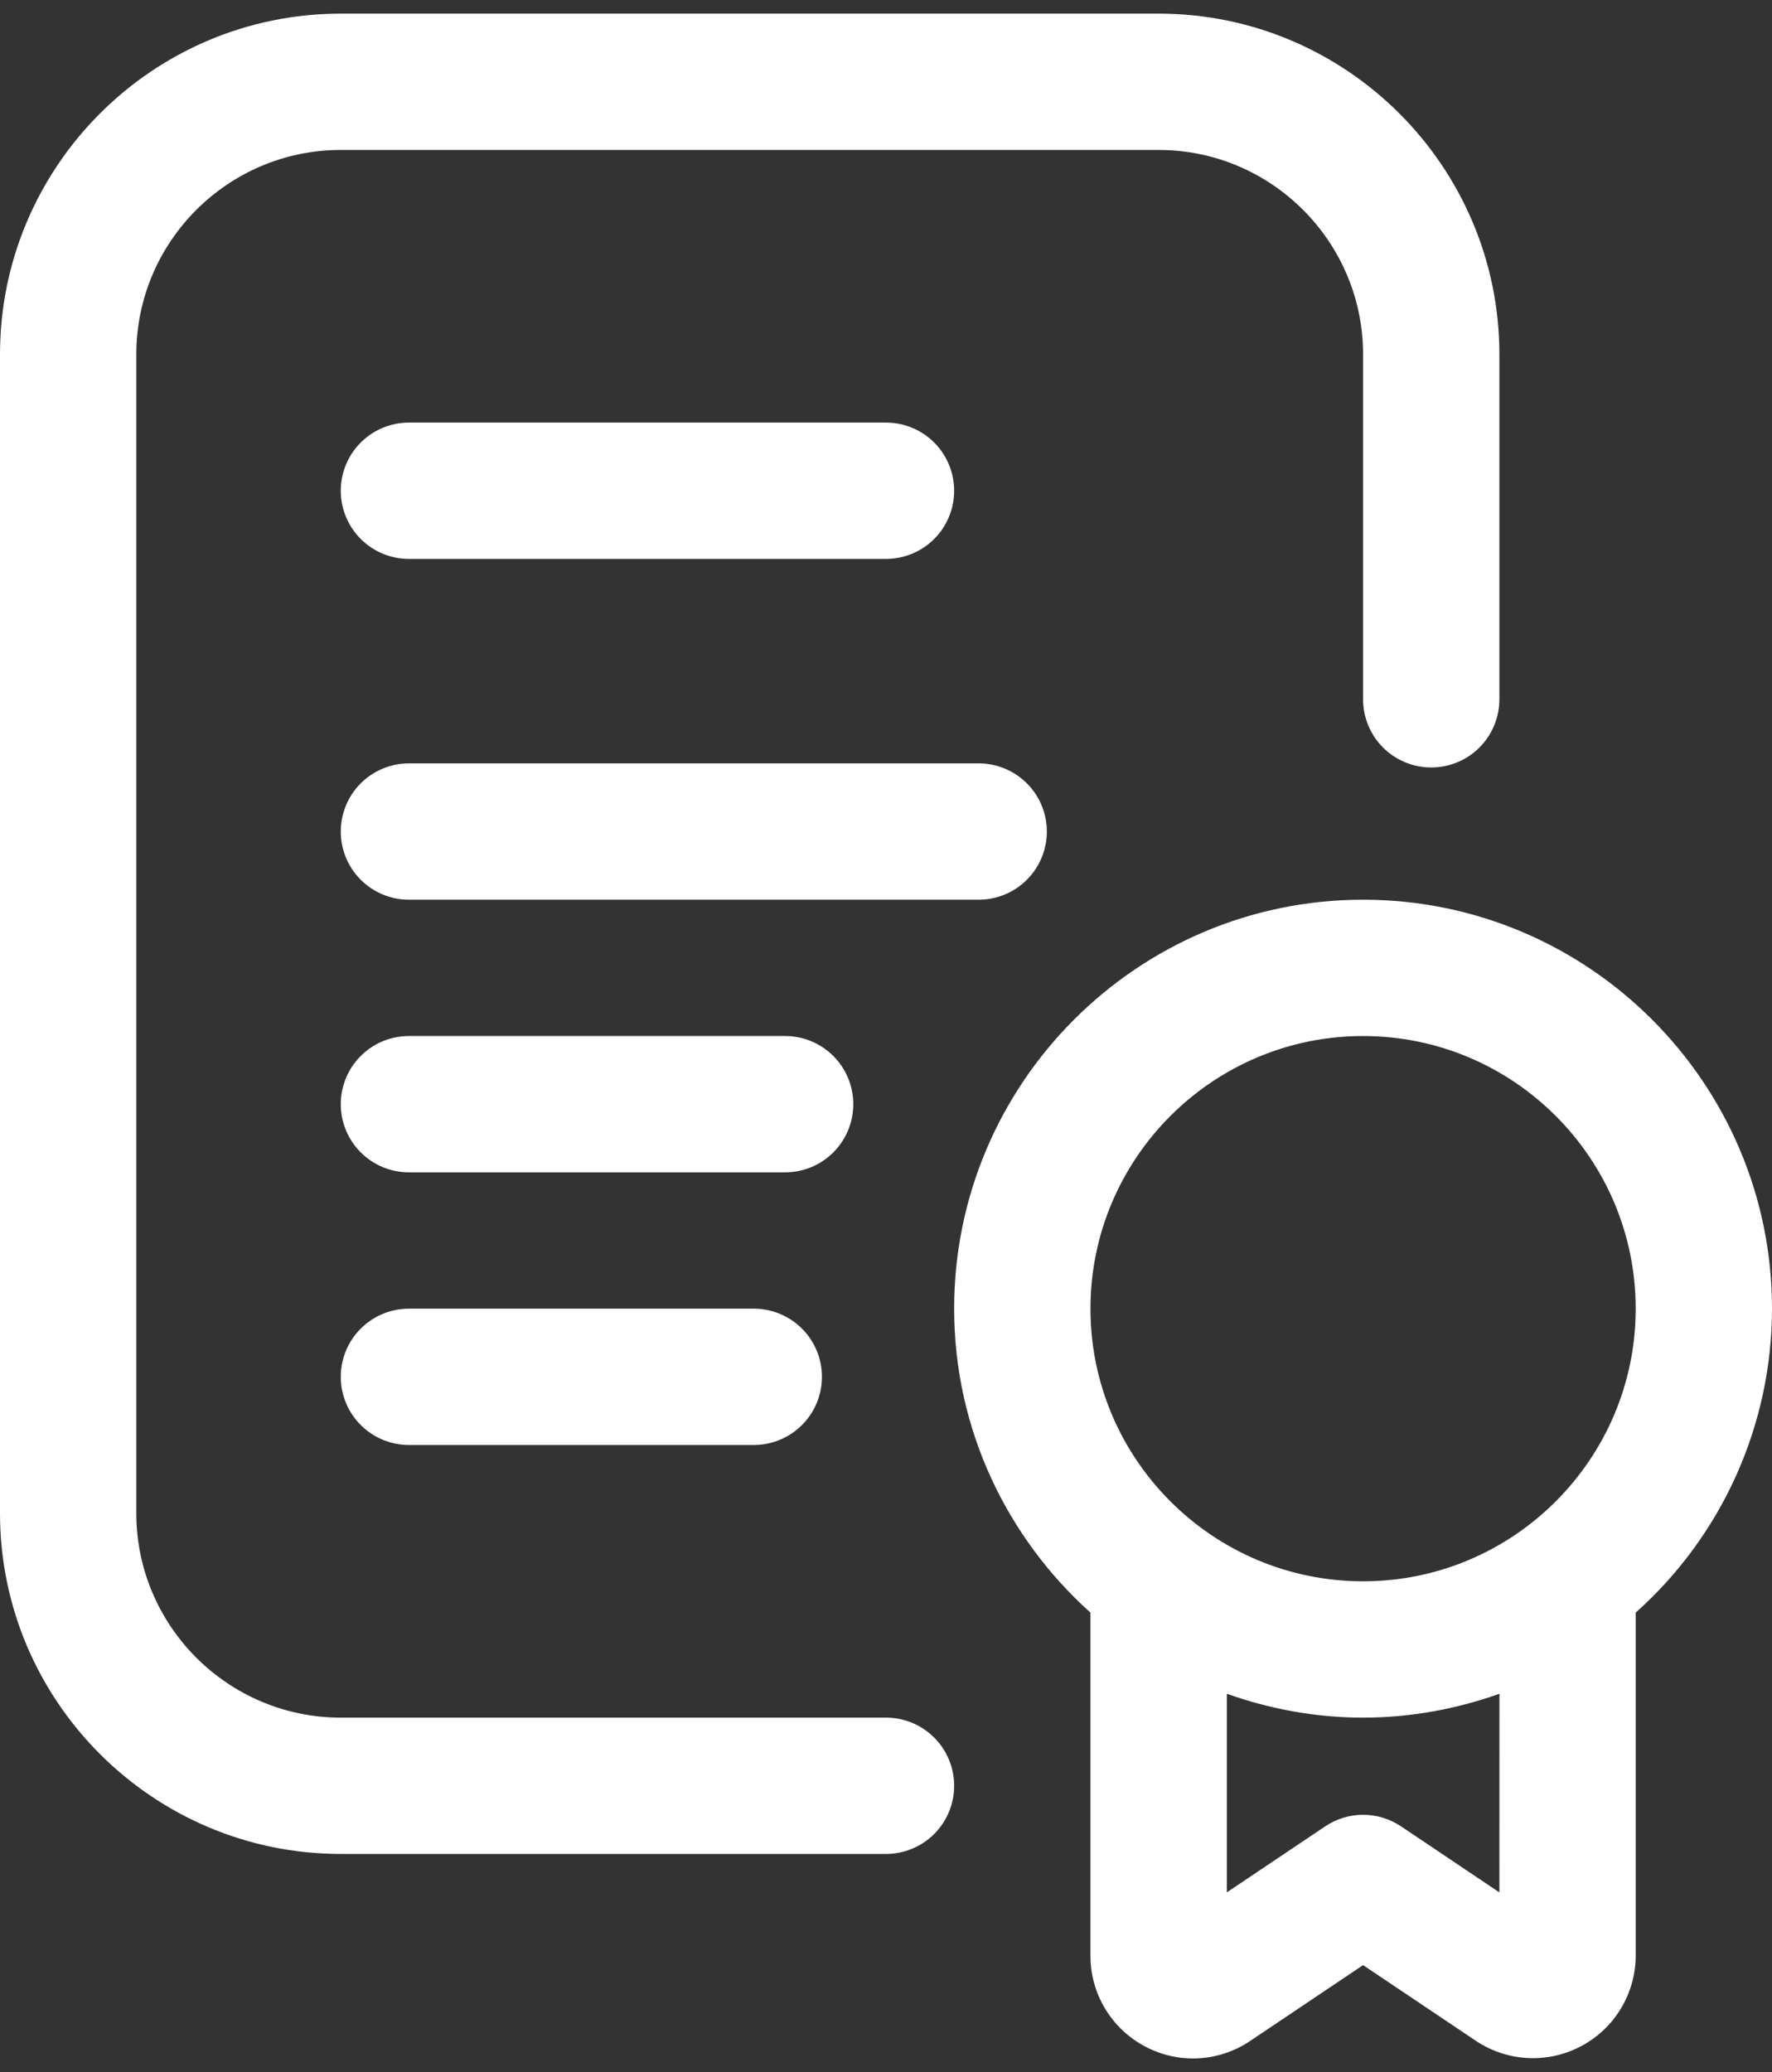 <svg xmlns="http://www.w3.org/2000/svg" width="65" height="76" viewBox="0 0 65 76" fill="none"><rect x="0" y="0" width="65" height="76" fill="#333333" stroke="none"/><path d="M32.5 63H12.5C8.365 63 5 59.635 5 55.5V13C5 8.865 8.365 5.5 12.5 5.5H42.5C46.635 5.5 50 8.865 50 13V25.65C50 26.313 50.263 26.949 50.732 27.418C51.201 27.887 51.837 28.15 52.5 28.15C53.163 28.15 53.799 27.887 54.268 27.418C54.737 26.949 55 26.313 55 25.65V13C55 6.107 49.392 0.5 42.5 0.5H12.5C5.607 0.5 0 6.107 0 13V55.5C0 62.392 5.607 68 12.5 68H32.5C33.163 68 33.799 67.737 34.268 67.268C34.737 66.799 35 66.163 35 65.5C35 64.837 34.737 64.201 34.268 63.732C33.799 63.263 33.163 63 32.5 63Z" fill="white"></path><path d="M15 20.5H32.5C33.163 20.5 33.799 20.237 34.268 19.768C34.737 19.299 35 18.663 35 18C35 17.337 34.737 16.701 34.268 16.232C33.799 15.763 33.163 15.5 32.5 15.5H15C14.337 15.5 13.701 15.763 13.232 16.232C12.763 16.701 12.5 17.337 12.5 18C12.5 18.663 12.763 19.299 13.232 19.768C13.701 20.237 14.337 20.5 15 20.5ZM38.4 30.5C38.4 29.837 38.137 29.201 37.668 28.732C37.199 28.263 36.563 28 35.9 28H15C14.337 28 13.701 28.263 13.232 28.732C12.763 29.201 12.5 29.837 12.5 30.5C12.5 31.163 12.763 31.799 13.232 32.268C13.701 32.737 14.337 33 15 33H35.9C36.563 33 37.199 32.737 37.668 32.268C38.137 31.799 38.4 31.163 38.4 30.5ZM31.3 40.5C31.3 39.837 31.037 39.201 30.568 38.732C30.099 38.263 29.463 38 28.8 38H15C14.337 38 13.701 38.263 13.232 38.732C12.763 39.201 12.5 39.837 12.5 40.5C12.5 41.163 12.763 41.799 13.232 42.268C13.701 42.737 14.337 43 15 43H28.8C29.463 43 30.099 42.737 30.568 42.268C31.037 41.799 31.3 41.163 31.3 40.5ZM15 48C14.337 48 13.701 48.263 13.232 48.732C12.763 49.201 12.5 49.837 12.5 50.5C12.5 51.163 12.763 51.799 13.232 52.268C13.701 52.737 14.337 53 15 53H27.65C28.313 53 28.949 52.737 29.418 52.268C29.887 51.799 30.15 51.163 30.15 50.5C30.15 49.837 29.887 49.201 29.418 48.732C28.949 48.263 28.313 48 27.65 48H15ZM65 48C65 39.727 58.273 33 50 33C41.727 33 35 39.727 35 48C35 52.428 36.94 56.4 40 59.15V71.743C40 73.127 40.763 74.397 41.985 75.052C43.215 75.713 44.685 75.64 45.845 74.868L50 72.078L54.165 74.873C54.732 75.245 55.389 75.457 56.066 75.487C56.744 75.517 57.417 75.363 58.014 75.042C58.612 74.722 59.112 74.246 59.461 73.664C59.811 73.083 59.997 72.418 60 71.74V59.148C61.572 57.746 62.83 56.028 63.691 54.107C64.553 52.185 64.999 50.106 65 48ZM55 69.41L51.395 66.99C50.983 66.713 50.498 66.564 50.001 66.564C49.505 66.564 49.019 66.713 48.608 66.99L45.002 69.41V62.125C46.57 62.682 48.248 63 50.002 63C51.758 63 53.435 62.68 55.002 62.125L55 69.41ZM50 58C44.485 58 40 53.515 40 48C40 42.485 44.485 38 50 38C55.515 38 60 42.485 60 48C60 53.515 55.515 58 50 58Z" fill="white"></path></svg>